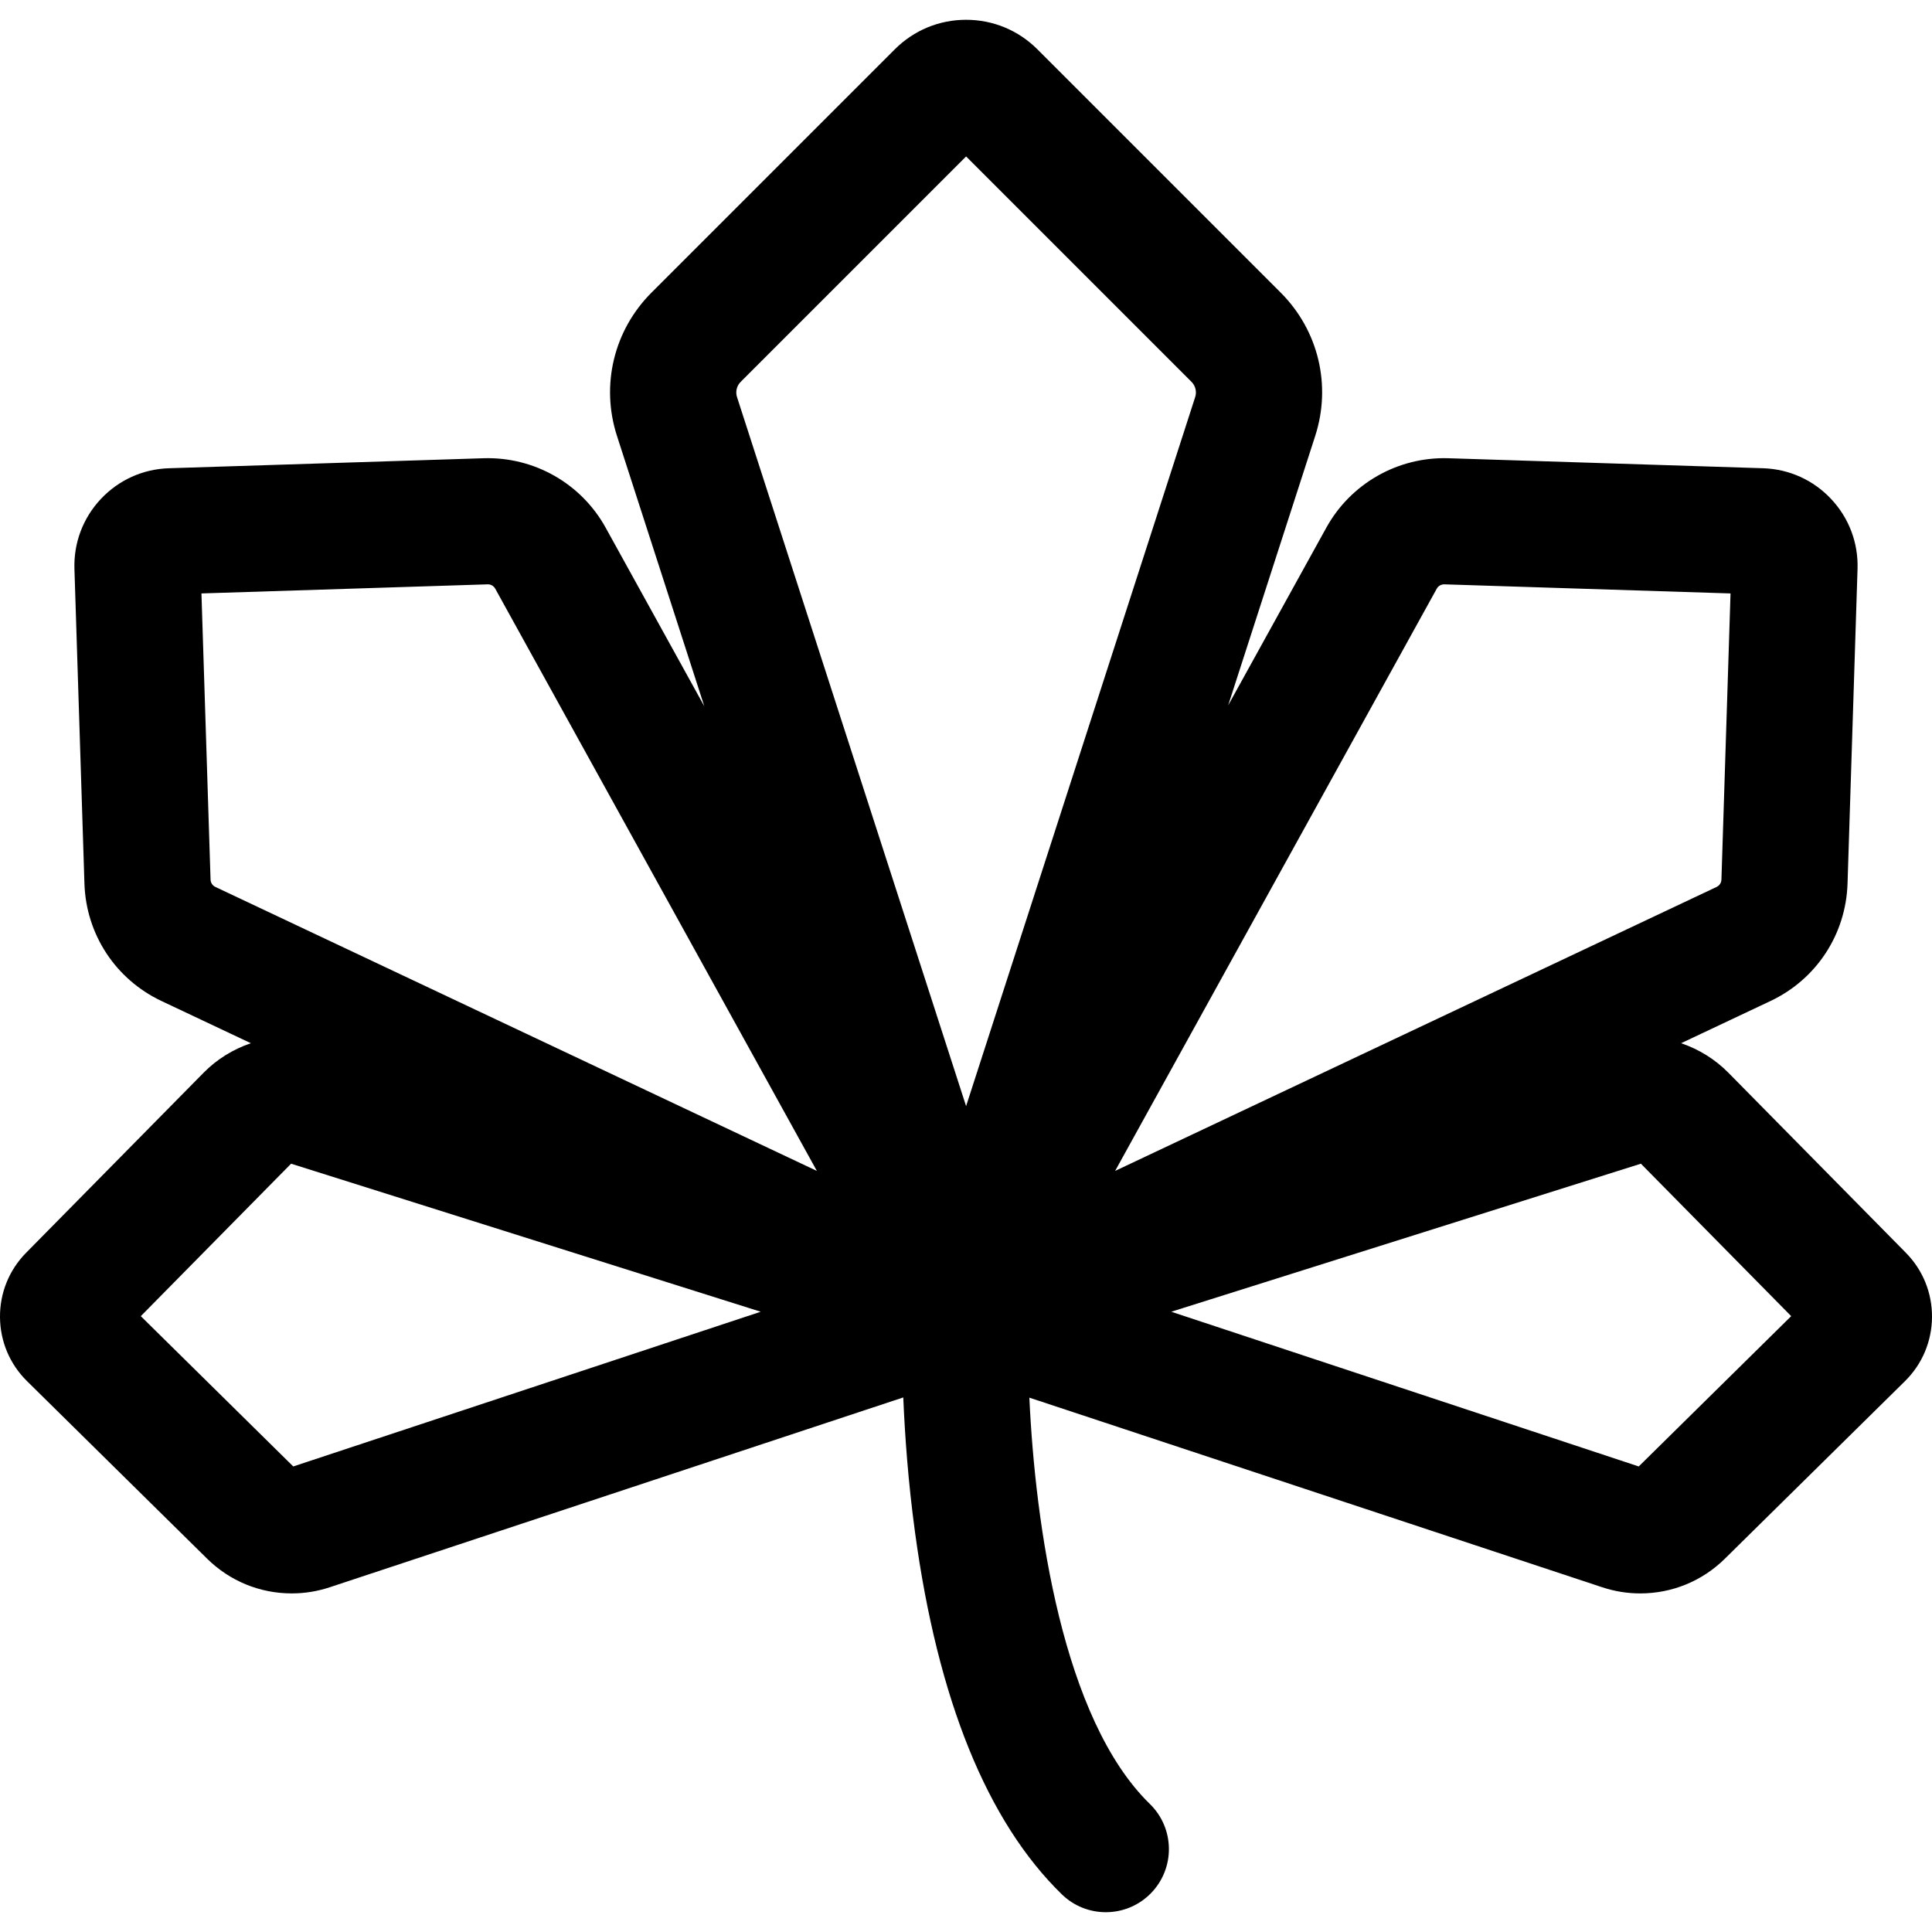 <?xml version="1.0" encoding="iso-8859-1"?>
<!-- Uploaded to: SVG Repo, www.svgrepo.com, Generator: SVG Repo Mixer Tools -->
<svg fill="#000000" height="800px" width="800px" version="1.1" id="Layer_1" xmlns="http://www.w3.org/2000/svg" xmlns:xlink="http://www.w3.org/1999/xlink" 
	 viewBox="0 0 512.002 512.002" xml:space="preserve">
<g>
	<g>
		<path d="M505.07,331.991l-47.048-47.724c-3.507-3.557-7.823-6.213-12.508-7.805l23.686-11.183
			c12.167-5.745,19.991-17.668,20.418-31.116l2.651-83.391c0.221-6.907-2.262-13.487-6.991-18.527
			c-4.729-5.039-11.137-7.935-18.043-8.155l-83.394-2.652c-13.395-0.412-25.89,6.709-32.349,18.401l-26.017,47.098l23.075-71.42
			c4.341-13.435,0.836-27.983-9.149-37.967l-64.479-64.479c-5.047-5.046-11.758-7.826-18.895-7.826
			c-7.137,0-13.847,2.779-18.895,7.827l-64.48,64.479c-9.983,9.983-13.49,24.532-9.149,37.968l23.15,71.653l-26.147-47.332
			c-6.46-11.692-18.93-18.817-32.35-18.401l-83.392,2.652c-6.907,0.22-13.316,3.115-18.044,8.155
			c-4.729,5.039-7.212,11.617-6.992,18.525l2.651,83.392c0.427,13.448,8.252,25.372,20.419,31.117l23.685,11.183
			c-4.685,1.591-9,4.247-12.507,7.805L6.929,331.99c-4.514,4.578-6.974,10.641-6.929,17.07c0.047,6.429,2.592,12.455,7.172,16.97
			l47.724,47.048c6.014,5.929,13.977,9.194,22.422,9.194c0.001,0,0.001,0,0.002,0c3.412,0,6.787-0.544,10.03-1.618l152.031-50.317
			c0.41,9.956,1.289,22.33,3.099,35.664c6.03,44.428,19.121,76.731,38.91,96.012c3.251,3.166,7.459,4.743,11.665,4.743
			c4.351,0,8.698-1.688,11.975-5.051c6.443-6.612,6.306-17.196-0.308-23.639c-23.116-22.522-30.38-73.986-31.93-107.672
			l151.859,50.262c3.243,1.073,6.618,1.618,10.031,1.618c8.445,0,16.408-3.265,22.423-9.194l47.724-47.05
			c4.578-4.514,7.125-10.541,7.172-16.969C512.045,342.631,509.584,336.569,505.07,331.991z M77.716,388.626l-40.403-39.831
			l39.831-40.403l124.454,39.234L77.716,388.626z M57.075,235.046c-0.761-0.36-1.249-1.104-1.276-1.946l-2.412-75.833l75.907-2.413
			c0.81,0,1.557,0.441,1.949,1.151l85.235,154.3L57.075,235.046z M256.027,293.137l-60.707-187.898
			c-0.463-1.432-0.089-2.982,0.975-4.048l59.732-59.732l59.732,59.732c1.064,1.064,1.438,2.616,0.975,4.047L256.027,293.137z
			 M380.757,156.006c0.391-0.709,1.137-1.15,2.017-1.15c0.001,0,0.002,0,0.003,0l75.833,2.412l-2.412,75.834
			c-0.027,0.84-0.515,1.585-1.276,1.945L295.52,310.305L380.757,156.006z M434.284,388.626l-123.882-41.001l124.454-39.234
			l39.831,40.403L434.284,388.626z"/>
	</g>
</g>
</svg>